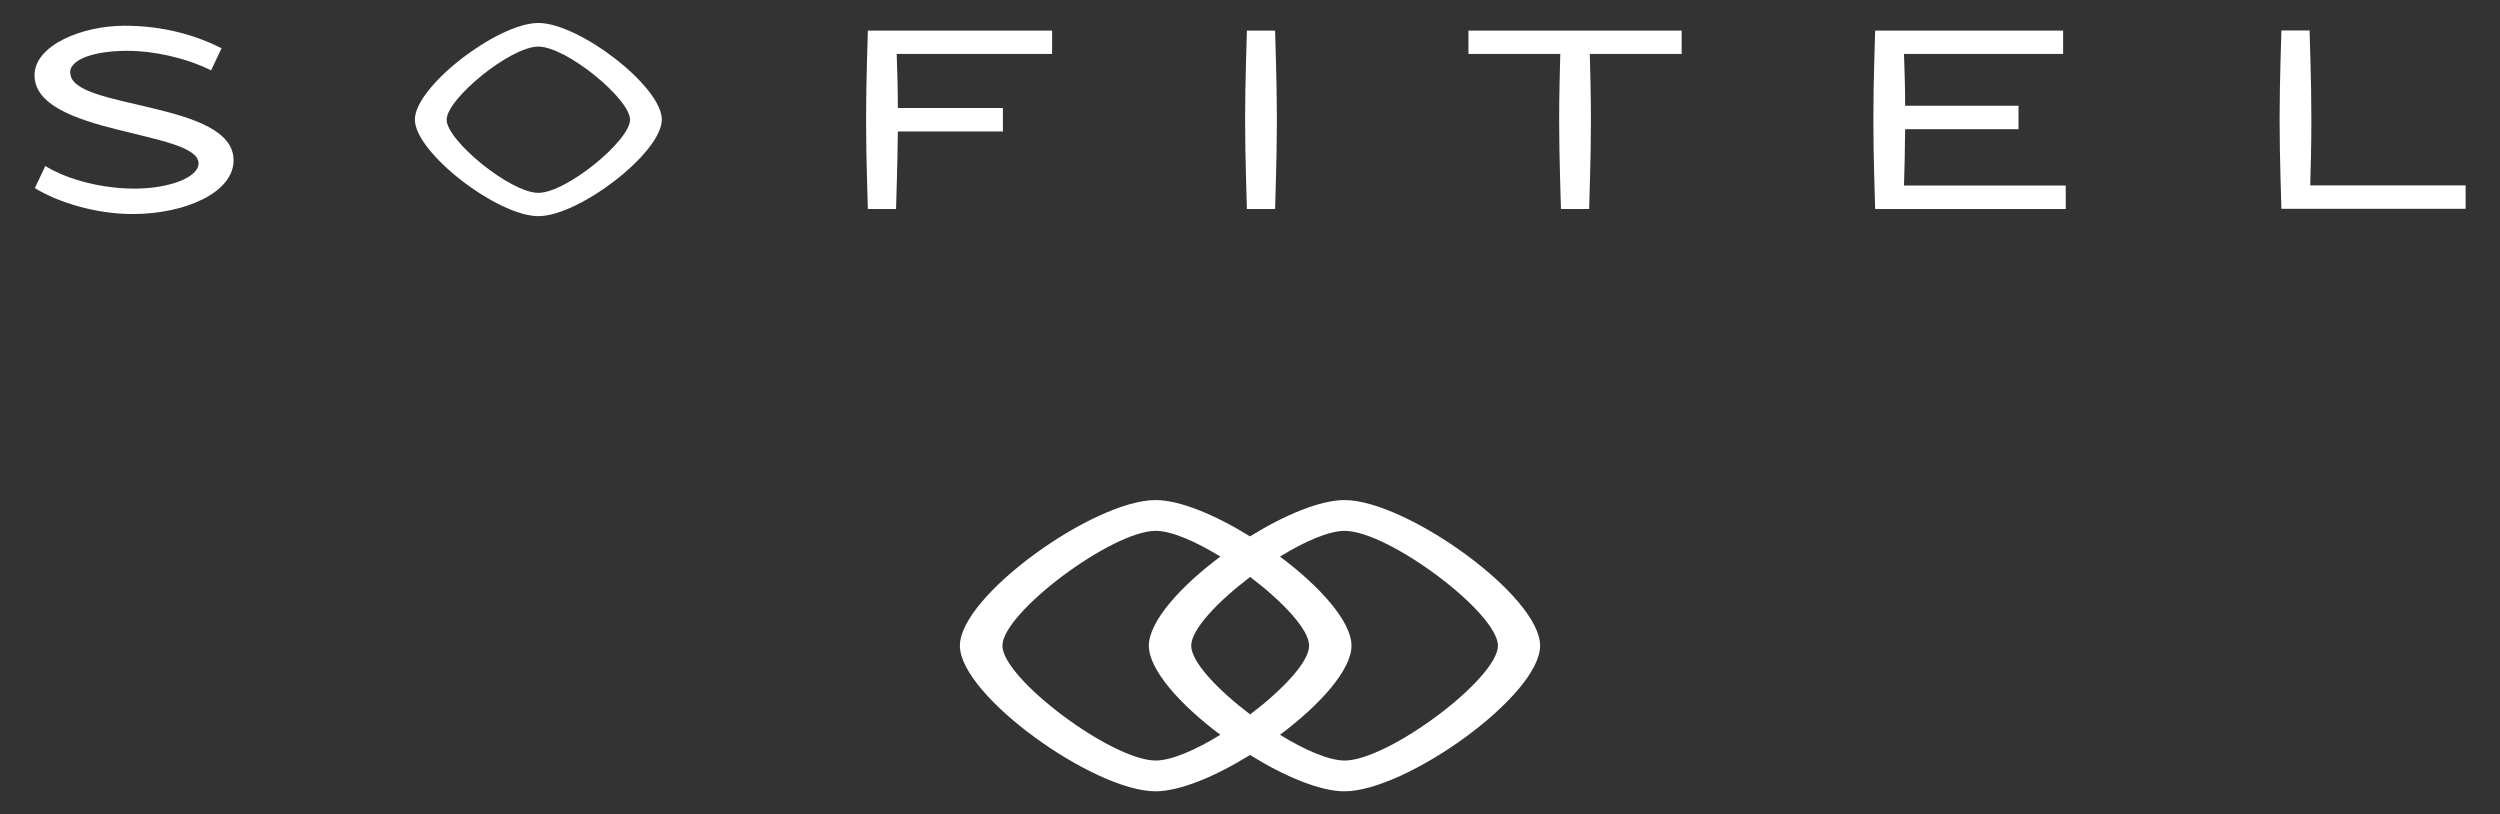<?xml version="1.0" encoding="UTF-8"?> <svg xmlns="http://www.w3.org/2000/svg" id="Calque_1" viewBox="0 0 153.48 50"><rect x="0" y="0" width="153.48" height="50" fill="#333333" stroke="none"/><g id="Calque_1-2"><path d="m4.3,4.46c0-.83,1.51-1.34,3.53-1.34,1.59,0,3.56.42,5.13,1.2l.64-1.36c-1.57-.79-3.55-1.38-5.96-1.38-2.59,0-5.52,1.19-5.52,3.04,0,3.68,10.07,3.38,10.07,5.41,0,.87-1.83,1.55-3.94,1.55-1.91,0-4.07-.52-5.47-1.39l-.64,1.36c1.53.93,3.84,1.59,6,1.59,3.21,0,6.2-1.31,6.2-3.3,0-3.66-10.02-3.1-10.02-5.36h0Z" style="fill:#fff; stroke-width:0px;"></path><path d="m141.83,11.38c.03-1.05.07-2.53.07-4.04,0-2.58-.11-5.05-.11-5.47h-1.73c0,.41-.11,2.89-.11,5.47s.11,5.06.11,5.48h11.31v-1.44h-9.54Z" style="fill:#fff; stroke-width:0px;"></path><path d="m76.55,1.88c0,.41-.11,2.89-.11,5.47s.11,5.06.11,5.48h1.73c0-.41.11-2.9.11-5.48s-.11-5.05-.11-5.47c0,0-1.73,0-1.73,0Z" style="fill:#fff; stroke-width:0px;"></path><path d="m53.28,1.88c0,.41-.11,2.89-.11,5.47s.11,5.06.11,5.48h1.73c0-.37.09-2.45.11-4.76h6.45v-1.44h-6.45c0-1.26-.04-2.44-.07-3.32h9.54v-1.43h-11.31,0Z" style="fill:#fff; stroke-width:0px;"></path><path d="m116.96,7.93h6.96v-1.44h-6.96c0-1.2-.04-2.34-.07-3.18h9.77v-1.43h-11.54c0,.41-.11,2.89-.11,5.47s.11,5.06.11,5.48h11.7v-1.44h-9.93c.03-.91.06-2.15.07-3.46h0Z" style="fill:#fff; stroke-width:0px;"></path><path d="m90.15,1.88v1.43h5.64c-.03,1.07-.07,2.55-.07,4.04,0,2.58.11,5.06.11,5.48h1.73c0-.41.11-2.9.11-5.48,0-1.49-.04-2.97-.07-4.04h5.64v-1.43h-13.1,0Z" style="fill:#fff; stroke-width:0px;"></path><path d="m33.05,11.84c-1.71,0-5.63-3.21-5.63-4.49s3.91-4.49,5.63-4.49,5.63,3.21,5.63,4.49-3.91,4.49-5.63,4.49Zm0-10.43c-2.5,0-7.58,3.9-7.58,5.93s5.07,5.93,7.58,5.93,7.58-3.9,7.58-5.93-5.07-5.93-7.58-5.93Z" style="fill:#fff; stroke-width:0px;"></path><path d="m82.54,30.7c-1.49,0-3.69.92-5.8,2.23-2.11-1.31-4.3-2.23-5.8-2.23-3.77,0-12.01,5.87-12.01,8.94s8.24,8.94,12.01,8.94c1.49,0,3.69-.92,5.8-2.23,2.11,1.31,4.3,2.23,5.8,2.23,3.77,0,12.01-5.87,12.01-8.94s-8.24-8.94-12.01-8.94h0Zm-11.59,15.99c-2.69,0-9.41-5.03-9.41-7.05s6.73-7.05,9.41-7.05c.97,0,2.46.65,3.97,1.58-2.44,1.82-4.39,3.98-4.39,5.47s1.95,3.65,4.39,5.47c-1.51.93-3,1.58-3.97,1.58h0Zm5.8-11.27c1.98,1.5,3.62,3.22,3.62,4.22s-1.64,2.72-3.62,4.22c-1.98-1.5-3.62-3.22-3.62-4.22s1.64-2.72,3.62-4.22Zm5.8,11.27c-.97,0-2.46-.65-3.97-1.58,2.44-1.82,4.39-3.98,4.39-5.47s-1.95-3.65-4.39-5.47c1.51-.93,3-1.58,3.97-1.58,2.69,0,9.41,5.03,9.41,7.05s-6.73,7.05-9.41,7.05h0Z" style="fill:#fff; stroke-width:0px;"></path></g></svg> 